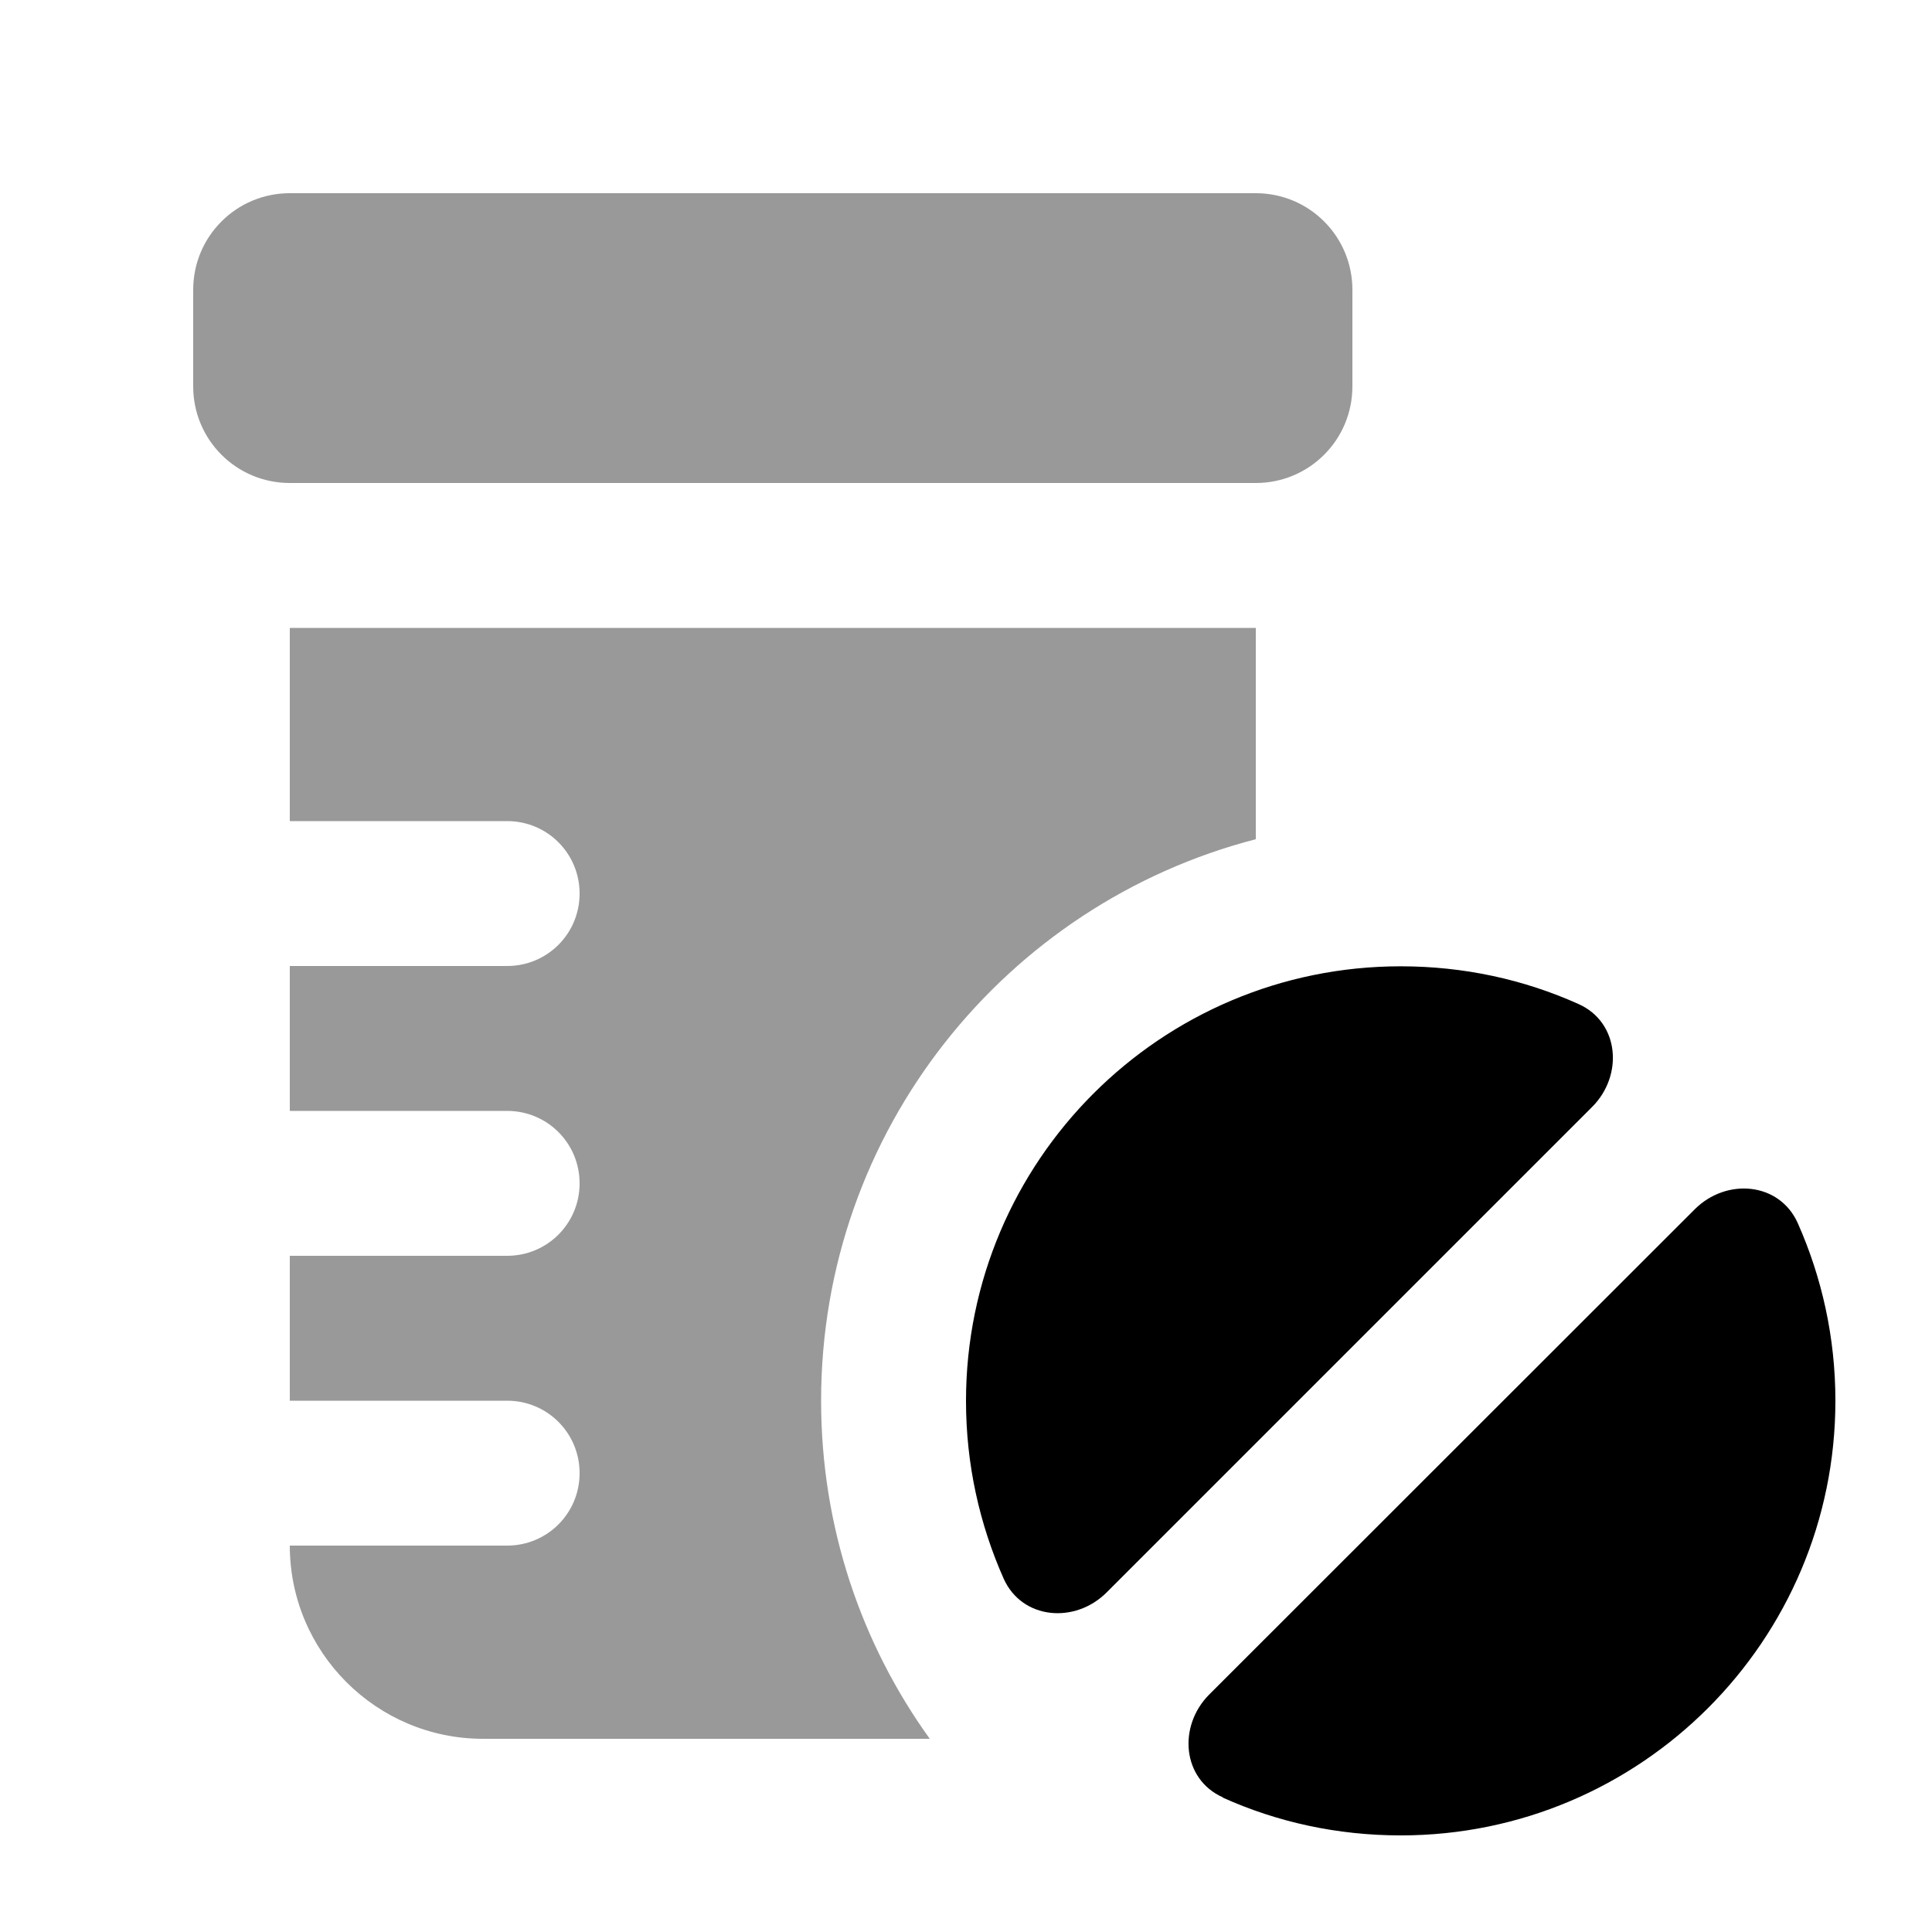 <svg xmlns="http://www.w3.org/2000/svg" viewBox="0 0 640 640"><!--! Font Awesome Pro 7.1.0 by @fontawesome - https://fontawesome.com License - https://fontawesome.com/license (Commercial License) Copyright 2025 Fonticons, Inc. --><path opacity=".4" fill="currentColor" d="M64 96L64 128C64 145.7 78.3 160 96 160L416 160C433.7 160 448 145.7 448 128L448 96C448 78.3 433.7 64 416 64L96 64C78.3 64 64 78.3 64 96zM96 208L96 272L168 272C181.3 272 192 282.7 192 296C192 309.3 181.3 320 168 320L96 320L96 368L168 368C181.3 368 192 378.7 192 392C192 405.3 181.3 416 168 416L96 416L96 464L168 464C181.3 464 192 474.7 192 488C192 501.3 181.3 512 168 512L96 512C96 547.3 124.7 576 160 576L308 576C285.3 544.5 272 505.8 272 464C272 374.5 333.2 299.4 416 278L416 208L96 208z"/><path fill="currentColor" d="M527.4 366.7C537.9 356.2 536.4 338.6 522.9 332.6C504.9 324.5 485 320.1 464 320.1C384.5 320.1 320 384.6 320 464.1C320 485.1 324.5 505 332.5 523C338.6 536.5 356.1 538 366.6 527.5L527.4 366.7zM405.1 595.5C423.1 603.6 443 608 464 608C543.5 608 608 543.5 608 464C608 443 603.5 423.1 595.5 405.1C589.4 391.6 571.9 390.1 561.4 400.6L400.6 561.3C390.1 571.8 391.6 589.4 405.1 595.4z"/></svg>